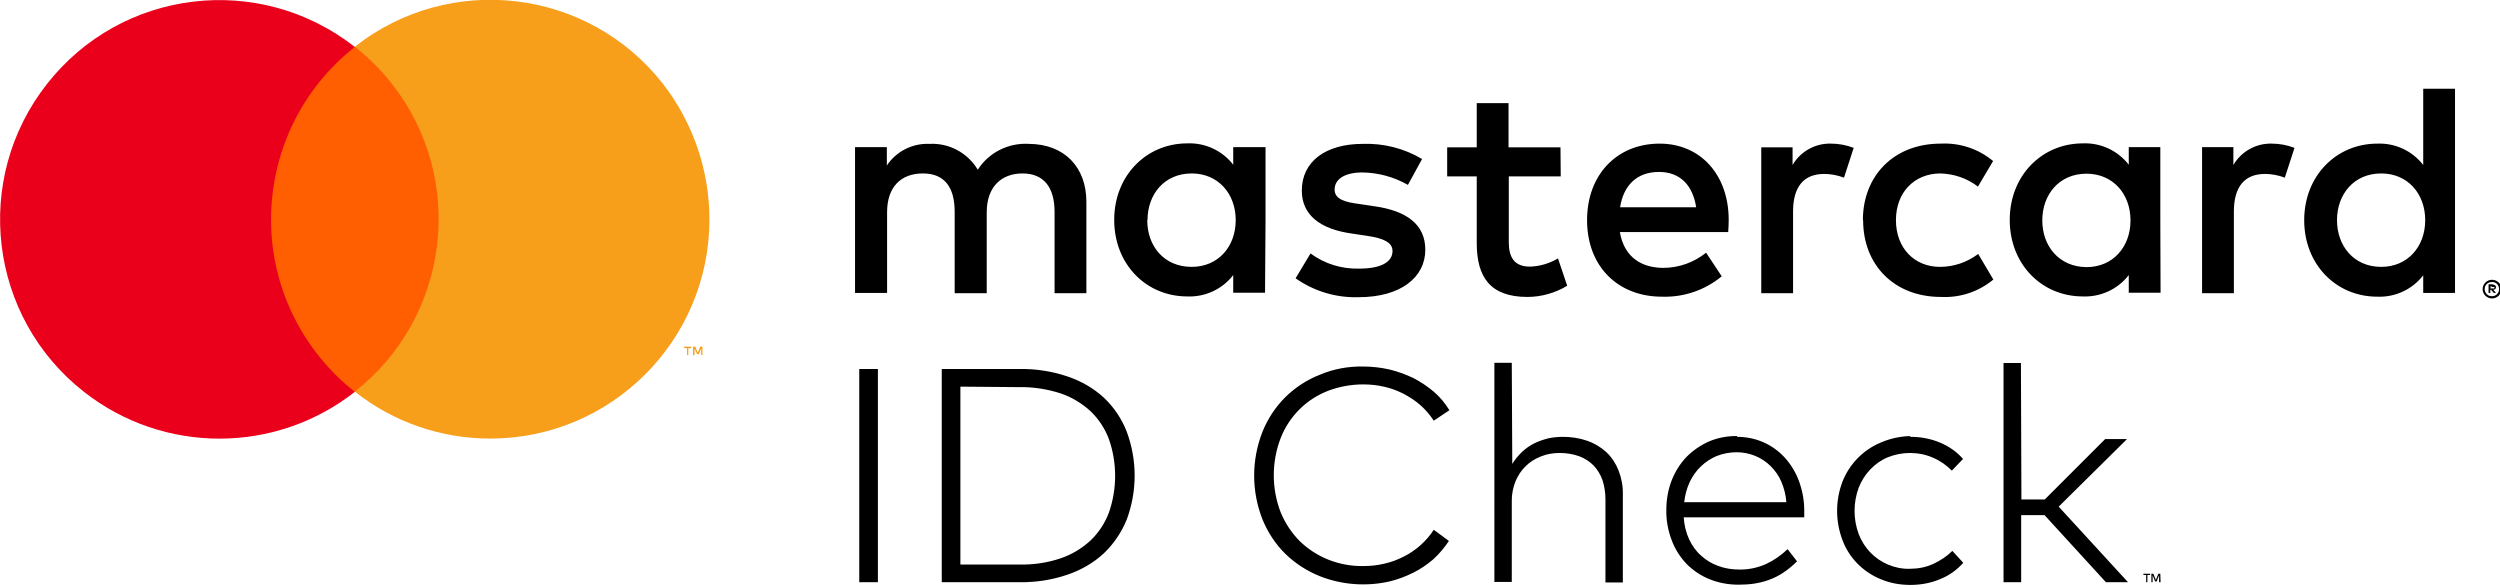 <?xml version="1.0" encoding="utf-8"?>
<!-- Generator: Adobe Illustrator 24.3.0, SVG Export Plug-In . SVG Version: 6.00 Build 0)  -->
<svg version="1.1" id="Layer_1" xmlns="http://www.w3.org/2000/svg" xmlns:xlink="http://www.w3.org/1999/xlink" x="0px" y="0px"
	 viewBox="0 0 1006.1 236.5" style="enable-background:new 0 0 1006.1 236.5;" xml:space="preserve">
<style type="text/css">
	.st0{fill:#FF5F00;}
	.st1{fill:#EB001B;}
	.st2{fill:#F79E1B;}
</style>
<path d="M353.3,234.3h-7.5v-85.8h7.5V234.3z M410.3,148.5c6.6-0.1,13.1,0.9,19.3,3c5.4,1.8,10.5,4.7,14.7,8.6
	c4,3.8,7.1,8.4,9.1,13.5c4.3,11.5,4.3,24.1,0,35.6c-2.1,5.1-5.2,9.7-9.2,13.5c-4.2,3.9-9.3,6.8-14.7,8.6c-6.2,2.1-12.7,3.1-19.3,3
	H379v-85.8L410.3,148.5z M386.5,155.6v71.6h23.8c5.6,0.1,11.2-0.7,16.5-2.5c4.5-1.5,8.6-4,12.1-7.2c3.3-3.2,5.8-7,7.4-11.3
	c3.3-9.5,3.3-19.9,0-29.4c-1.6-4.3-4.1-8.1-7.4-11.3c-3.5-3.2-7.6-5.7-12.1-7.2c-5.3-1.7-10.9-2.6-16.5-2.5L386.5,155.6z
	 M548.5,147.5c3.6,0,7.2,0.4,10.7,1.2c3.3,0.8,6.6,2,9.7,3.5c2.9,1.5,5.7,3.4,8.2,5.5c2.4,2.1,4.5,4.6,6.2,7.4l-6.3,4.2
	c-1.5-2.3-3.2-4.3-5.2-6.1c-2-1.8-4.3-3.3-6.7-4.6c-2.5-1.3-5.1-2.3-7.8-2.9c-2.8-0.7-5.8-1-8.7-1c-4.9,0-9.7,0.9-14.2,2.6
	c-4.3,1.7-8.2,4.2-11.4,7.4c-3.3,3.3-5.9,7.2-7.6,11.6c-3.7,9.6-3.7,20.3,0,29.9c1.8,4.3,4.4,8.3,7.7,11.6c3.3,3.2,7.2,5.7,11.4,7.4
	c4.5,1.8,9.4,2.7,14.2,2.6c2.9,0,5.8-0.3,8.6-1c2.7-0.6,5.3-1.6,7.8-2.9c2.4-1.2,4.7-2.8,6.7-4.6c2-1.8,3.8-3.9,5.2-6.1l6.1,4.5
	c-1.8,2.7-3.9,5.2-6.3,7.4c-2.5,2.1-5.2,4-8.1,5.4c-3,1.5-6.2,2.7-9.5,3.5c-9.3,2.1-19.1,1.4-28-2.1c-5.2-2.1-9.9-5.1-13.9-9
	c-4-3.9-7.1-8.7-9.2-13.8c-4.5-11.4-4.5-24,0-35.4c2.1-5.2,5.2-9.9,9.2-13.9c4-3.9,8.7-7,13.9-9
	C536.6,148.5,542.5,147.4,548.5,147.5L548.5,147.5z M608.6,186.7c1.1-1.8,2.5-3.5,4-4.9c1.5-1.4,3.1-2.5,4.9-3.4
	c1.8-0.9,3.7-1.5,5.6-2c1.9-0.4,3.9-0.6,5.9-0.6c3.3,0,6.7,0.5,9.8,1.6c2.9,1,5.5,2.6,7.7,4.6c2.2,2.1,3.8,4.6,4.9,7.4
	c1.2,3.1,1.8,6.4,1.7,9.7v35.3h-7V201c0-2.7-0.4-5.3-1.2-7.8c-0.8-2.2-2-4.2-3.6-5.9c-1.6-1.6-3.6-2.9-5.8-3.7
	c-2.5-0.9-5.2-1.3-7.8-1.3c-2.6,0-5.2,0.4-7.6,1.4c-2.3,0.9-4.4,2.2-6.1,3.9c-1.8,1.7-3.1,3.8-4.1,6.1c-1,2.5-1.5,5.1-1.5,7.7v32.8
	h-7V146h7L608.6,186.7z M699,175.8c3.7,0,7.3,0.7,10.7,2.2c3.2,1.4,6.1,3.5,8.5,6.1c2.5,2.7,4.4,5.9,5.7,9.3
	c1.4,3.8,2.2,7.8,2.2,11.9c0,0.5,0,1,0,1.5c0,0.5,0,0.9,0,1.4h-48.5c0.2,3.1,0.9,6.1,2.2,8.9c1.2,2.5,2.8,4.8,4.9,6.6
	c2,1.8,4.3,3.2,6.9,4.1c2.7,1,5.5,1.4,8.3,1.4c3.7,0.1,7.4-0.7,10.8-2.2c3.2-1.5,6.1-3.5,8.7-6l3.8,4.9c-1.7,1.7-3.6,3.3-5.6,4.6
	c-1.8,1.2-3.8,2.2-5.8,2.9c-1.9,0.7-4,1.2-6,1.5c-2.1,0.3-4.1,0.4-6.2,0.4c-4,0-7.9-0.7-11.6-2.2c-3.5-1.4-6.6-3.5-9.2-6.1
	c-2.6-2.7-4.7-6-6-9.5c-1.5-3.9-2.3-8.1-2.2-12.3c0-4.1,0.7-8.2,2.2-12c1.4-3.5,3.4-6.7,6-9.4c2.6-2.6,5.7-4.7,9.1-6.2
	c3.6-1.5,7.5-2.2,11.3-2.1L699,175.8z M699,182c-2.8,0-5.5,0.5-8.1,1.5c-2.4,1-4.5,2.4-6.4,4.2c-1.9,1.8-3.4,4-4.5,6.3
	c-1.2,2.6-1.9,5.3-2.2,8.1h41.1c-0.2-2.8-0.9-5.6-2-8.2c-1-2.4-2.5-4.5-4.3-6.3c-3.6-3.6-8.6-5.6-13.7-5.6H699z M768.8,175.8
	c4.1,0,8.1,0.7,11.9,2.3c3.6,1.5,6.8,3.7,9.3,6.6l-4.5,4.7c-2.2-2.2-4.7-4-7.6-5.2c-2.9-1.3-6.1-1.9-9.3-1.9c-3,0-6,0.6-8.8,1.7
	c-2.7,1.1-5.1,2.8-7.1,4.9c-2,2.1-3.6,4.6-4.7,7.4c-2.2,6-2.2,12.6,0,18.6c2.1,5.5,6.3,10,11.8,12.3c2.8,1.2,5.8,1.8,8.8,1.7
	c3.3,0,6.5-0.6,9.5-2c2.8-1.3,5.4-3,7.6-5.2l4.4,4.8c-2.6,2.9-5.8,5.2-9.4,6.6c-3.8,1.6-7.8,2.3-11.9,2.3c-4.1,0-8.1-0.7-11.9-2.3
	c-7.1-2.9-12.7-8.5-15.4-15.7c-2.9-7.6-2.9-16,0-23.6c2.8-7.1,8.4-12.8,15.4-15.7c3.7-1.6,7.7-2.5,11.8-2.6L768.8,175.8z M813.5,201
	h9.4l24.3-24.3h8.8l-27.5,27.2l27.9,30.4h-8.9l-24.7-27h-9.4v27h-7.1v-88.2h7L813.5,201z M437.2,118V81.2c0-13.9-8.8-23.2-23.1-23.3
	c-8.3-0.5-16.2,3.5-20.6,10.4c-4.1-6.8-11.5-10.8-19.4-10.4c-6.9-0.3-13.4,3-17.2,8.7v-7.4h-12.8v58.7h12.9V85.4
	c0-10.2,5.6-15.6,14.4-15.6c8.7,0,12.8,5.5,12.8,15.5V118h12.9V85.4c0-10.2,5.9-15.6,14.4-15.6c8.5,0,12.9,5.5,12.9,15.5V118
	L437.2,118z M628,59.3h-20.9V41.5h-12.8v17.8h-11.9V71h11.9v26.8c0,13.6,5.3,21.7,20.4,21.7c5.6,0,11.2-1.6,16-4.5L627,104
	c-3.4,2-7.3,3.2-11.3,3.3c-6.4,0-8.5-3.9-8.5-9.8V71h20.9L628,59.3z M736.9,57.8c-6.3-0.2-12.3,3.1-15.5,8.6v-7.1h-12.6V118h12.8
	V85.1c0-9.8,4.2-15.1,12.5-15.1c2.7,0,5.4,0.5,8,1.5l3.9-12C743.1,58.4,740,57.8,736.9,57.8L736.9,57.8z M572.3,64
	c-7.2-4.3-15.5-6.4-23.9-6.1c-14.9,0-24.5,7.1-24.5,18.8c0,9.6,7.1,15.5,20.2,17.3l6,0.9c7,1,10.3,2.8,10.3,6.1
	c0,4.5-4.7,7.1-13.4,7.1c-7,0.2-13.9-1.9-19.6-6.1l-6,10c7.4,5.2,16.3,7.9,25.4,7.6c16.9,0,26.8-8,26.8-19.1
	c0-10.3-7.7-15.7-20.5-17.5l-6-0.9c-5.5-0.7-10-1.8-10-5.8c0-4.3,4.2-6.9,11.2-6.9c6.4,0.1,12.7,1.8,18.3,5L572.3,64z M914.3,57.8
	c-6.3-0.2-12.3,3.1-15.5,8.6v-7.2h-12.6V118H899V85.1c0-9.8,4.2-15.1,12.5-15.1c2.7,0,5.4,0.5,8,1.5l3.9-12
	C920.5,58.4,917.4,57.8,914.3,57.8L914.3,57.8z M749.8,88.7c0,17.8,12.4,30.8,31.3,30.8c7.7,0.4,15.2-2.1,21.1-7l-6.1-10.3
	c-4.5,3.4-9.9,5.2-15.4,5.2c-10.2,0-17.7-7.5-17.7-18.8s7.5-18.7,17.7-18.8c5.5,0.1,10.9,1.9,15.3,5.3l6.1-10.3
	c-5.9-4.9-13.4-7.4-21.1-7c-18.9,0-31.3,13-31.3,30.8L749.8,88.7z M869.4,88.7V59.2h-12.7v7.1c-4.4-5.7-11.3-8.9-18.5-8.6
	c-16.4,0-29.4,12.9-29.4,30.8s12.9,30.8,29.4,30.8c7.2,0.3,14.1-2.9,18.5-8.6v7.1h12.8L869.4,88.7z M821.9,88.7
	c0-10.3,6.7-18.8,17.8-18.8c10.6,0,17.7,8.1,17.7,18.8s-7.1,18.8-17.7,18.8C828.6,107.4,821.9,99,821.9,88.7z M667.9,57.8
	c-17.2,0-29.2,12.5-29.2,30.8c0,18.7,12.5,30.8,30.1,30.8c8.8,0.3,17.3-2.6,24.1-8.2l-6.3-9.5c-4.9,3.9-10.9,6.1-17.2,6.1
	c-8.2,0-15.7-3.8-17.5-14.4h43.6c0.1-1.6,0.2-3.2,0.2-4.9C695.7,70.3,684.3,57.8,667.9,57.8L667.9,57.8z M667.7,69.2
	c8.2,0,13.5,5.1,14.9,14.2H652c1.3-8.5,6.5-14.2,15.6-14.2H667.7z M988,88.6V35.7h-12.8v30.7c-4.4-5.7-11.3-8.9-18.5-8.6
	c-16.4,0-29.4,12.9-29.4,30.8s12.9,30.8,29.4,30.8c7.2,0.3,14.1-2.9,18.5-8.6v7.1H988V88.6z M1002.9,112.6c0.5,0,1,0.1,1.5,0.3
	c0.4,0.2,0.9,0.5,1.2,0.8c0.3,0.3,0.6,0.7,0.8,1.2c0.4,0.9,0.4,2,0,2.9c-0.2,0.4-0.5,0.8-0.8,1.2c-0.3,0.3-0.8,0.6-1.2,0.8
	c-0.5,0.2-1,0.3-1.5,0.3c-1.5,0-2.9-0.9-3.5-2.3c-0.4-0.9-0.4-2,0-2.9c0.4-0.9,1.1-1.6,2-2c0.4-0.2,0.9-0.3,1.4-0.3H1002.9z
	 M1002.9,119.2c0.4,0,0.8-0.1,1.1-0.2c0.3-0.1,0.6-0.4,0.9-0.6c1.1-1.1,1.1-3,0-4.1c-0.3-0.3-0.6-0.5-0.9-0.6
	c-0.4-0.2-0.7-0.2-1.1-0.2c-0.4,0-0.8,0.1-1.2,0.2c-1.5,0.6-2.2,2.3-1.5,3.8c0.1,0.3,0.3,0.6,0.6,0.9c0.3,0.3,0.6,0.5,0.9,0.6
	c0.3,0.1,0.7,0.2,1,0.2L1002.9,119.2z M1003.1,114.5c0.4,0,0.7,0.1,1,0.3c0.2,0.2,0.4,0.5,0.4,0.8c0,0.3-0.1,0.5-0.3,0.7
	c-0.2,0.2-0.5,0.3-0.8,0.3l1.1,1.3h-0.9l-1.1-1.3h-0.3v1.3h-0.7v-3.5H1003.1z M1002.3,115.2v0.9h0.9c0.2,0,0.3,0,0.5,0
	c0.1-0.1,0.2-0.2,0.2-0.3c0-0.1-0.1-0.3-0.2-0.3c-0.2,0-0.3,0-0.5,0L1002.3,115.2z M940.5,88.6c0-10.3,6.7-18.8,17.8-18.8
	c10.6,0,17.7,8.1,17.7,18.8s-7.1,18.8-17.7,18.8C947.2,107.4,940.5,98.9,940.5,88.6z M509.3,88.6V59.2h-13v7.1
	c-4.4-5.7-11.3-8.9-18.5-8.6c-16.4,0-29.4,12.9-29.4,30.8s12.9,30.8,29.4,30.8c7.2,0.3,14.1-2.9,18.5-8.6v7.1h12.8L509.3,88.6z
	 M461.8,88.6c0-10.3,6.7-18.8,17.8-18.8c10.6,0,17.7,8.1,17.7,18.8s-7.1,18.8-17.7,18.8c-11.2,0-17.9-8.4-17.9-18.8L461.8,88.6z
	 M865.3,231.4h-1.1v2.9h-0.5v-2.9h-1.1v-0.5h2.7V231.4z M869.5,234.3h-0.6v-2.8l-1,2.5h-0.6l-1-2.5v2.8h-0.5v-3.4h0.8l1,2.5l1-2.5
	h0.8L869.5,234.3z"/>
<g id="_Group_">
	<rect x="104.1" y="18.9" class="st0" width="77.2" height="138.8"/>
	<path id="_Path_" class="st1" d="M109.1,88.3c0-27.1,12.4-52.7,33.7-69.4C104.4-11.2,49-4.6,18.9,33.8
		c-30.1,38.3-23.5,93.8,14.9,123.9c32,25.1,77,25.1,109,0C121.5,140.9,109,115.3,109.1,88.3z"/>
	<path class="st2" d="M277,142.9v-2.8h1.2v-0.6h-2.9v0.6h1.2v2.8H277z M282.7,142.9v-3.4h-0.9l-1,2.5l-1-2.5h-0.9v3.4h0.6v-2.6
		l1,2.2h0.7l1-2.2v2.6L282.7,142.9z"/>
	<path class="st2" d="M285.5,88.3c0,48.7-39.5,88.2-88.2,88.2c-19.8,0-39-6.6-54.5-18.9c38.3-30.1,45-85.6,14.9-123.9
		c-4.3-5.5-9.3-10.5-14.9-14.9c38.3-30.1,93.8-23.5,123.9,14.8C278.9,49.3,285.5,68.5,285.5,88.3z"/>
</g>
</svg>
